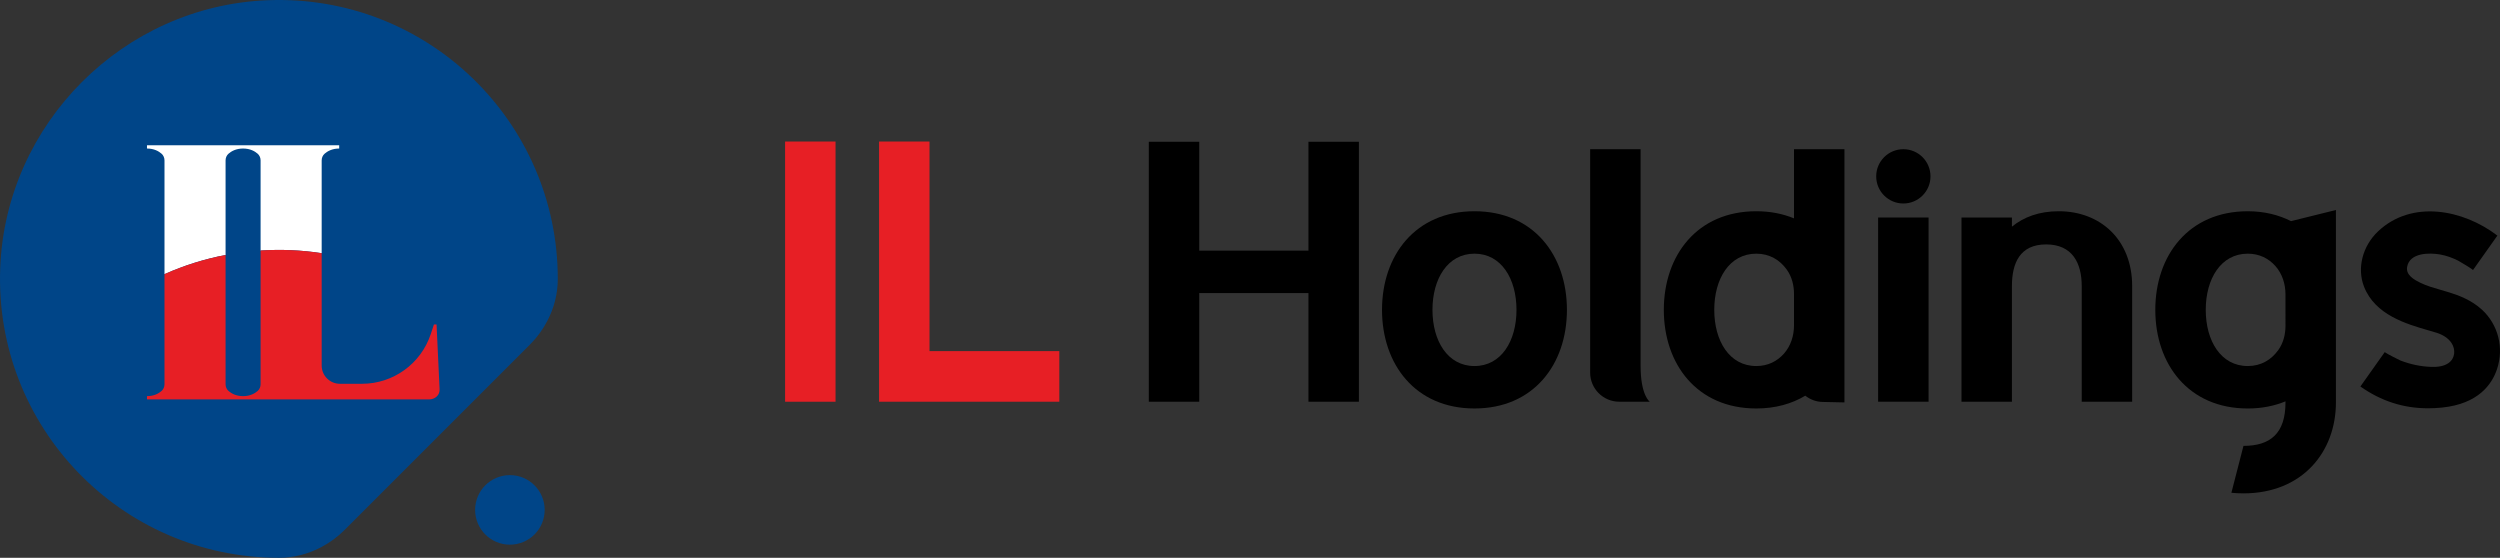<?xml version="1.0" encoding="utf-8"?>
<!-- Generator: Adobe Illustrator 26.1.0, SVG Export Plug-In . SVG Version: 6.00 Build 0)  -->
<svg version="1.1" id="レイヤー_1" xmlns="http://www.w3.org/2000/svg" xmlns:xlink="http://www.w3.org/1999/xlink" x="0px"
	 y="0px" width="333.372px" height="74.38px" viewBox="0 0 333.372 74.38" style="enable-background:new 0 0 333.372 74.38;"
	 xml:space="preserve">
<rect x="0" y="0" width="333.372" height="74.38" fill="#333333" stroke="none"/>
<style type="text/css">
	.st0{fill:#004588;}
	.st1{fill:#FFFFFF;}
	.st2{fill:#E71F25;}
</style>
<g>
	<g>
		<path class="st0" d="M35.741,0.028C16.466,0.76,0.76,16.466,0.028,35.741C-0.778,56.941,16.17,74.38,37.19,74.38
			c0.019,0,0.037,0,0.056,0c1.956-0.003,3.853-0.509,5.56-1.403c1.142-0.598,2.2-1.366,3.125-2.291l24.755-24.755
			c0.925-0.925,1.693-1.984,2.291-3.125c0.895-1.706,1.4-3.604,1.403-5.56c0-0.018,0-0.037,0-0.055
			C74.38,16.17,56.941-0.778,35.741,0.028z"/>
		<path class="st1" d="M30.08,21.387c0-0.341,0.139-0.671,0.396-0.894c0.364-0.317,0.992-0.687,1.939-0.687
			c0.947,0,1.575,0.37,1.939,0.687c0.257,0.224,0.396,0.553,0.396,0.894v12.019c2.717-0.176,5.449-0.058,8.145,0.354V21.387
			c0-0.341,0.139-0.671,0.396-0.894c0.364-0.317,0.992-0.687,1.939-0.687V19.37H19.6v0.435c0.947,0,1.575,0.37,1.939,0.687
			c0.257,0.224,0.396,0.553,0.396,0.894v15.17c2.624-1.171,5.358-2.023,8.145-2.558V21.387z"/>
		<path class="st2" d="M21.539,52.139c-0.364,0.317-0.992,0.687-1.939,0.687v0.435h37.622c0.77,0,1.462-0.559,1.394-1.394
			l-0.402-8.599h-0.349l-0.425,1.284c-1.309,3.955-5.006,6.626-9.172,6.626h-2.94c-1.344,0-2.433-1.089-2.433-2.433V33.759
			c-2.696-0.412-5.428-0.53-8.145-0.354v17.839c0,0.341-0.139,0.671-0.396,0.894c-0.364,0.317-0.992,0.687-1.939,0.687
			c-0.947,0-1.575-0.37-1.939-0.687c-0.257-0.224-0.396-0.553-0.396-0.894V33.999c-2.787,0.535-5.521,1.388-8.145,2.558v14.687
			C21.935,51.585,21.796,51.915,21.539,52.139z"/>
		<circle class="st0" cx="67.994" cy="67.994" r="4.637"/>
	</g>
	<g>
		<rect x="104.692" y="18.873" class="st2" width="6.727" height="34.696"/>
		<polygon class="st2" points="123.949,46.821 123.949,18.873 117.222,18.873 117.222,53.568 141.26,53.568 141.26,46.821 		"/>
		<polygon points="174.48,18.904 174.48,33.422 159.918,33.422 159.918,18.904 153.191,18.904 153.191,53.568 159.918,53.568 
			159.918,39.081 174.48,39.081 174.48,53.568 181.207,53.568 181.207,18.904 		"/>
		<path d="M208.948,41.319c0,7.263-4.446,13.151-12.329,13.151c-7.882,0-12.329-5.888-12.329-13.151s4.446-13.151,12.329-13.151
			C204.502,28.168,208.948,34.056,208.948,41.319z M196.62,33.827c-3.582,0-5.602,3.354-5.602,7.492s2.02,7.492,5.602,7.492
			c3.582,0,5.602-3.354,5.602-7.492S200.201,33.827,196.62,33.827z"/>
		<path d="M218.771,48.779V19.896h-6.727v29.79c0,2.144,1.738,3.882,3.882,3.882h4.07C219.996,53.568,218.771,52.754,218.771,48.779
			z"/>
		<rect x="250.446" y="29.004" width="6.727" height="24.564"/>
		<circle cx="253.809" cy="23.516" r="3.62"/>
		<path d="M274.533,28.168c-2.6,0-4.684,0.773-6.245,2.06v-1.223h-6.727v24.564h6.727v-15.42c0-3.068,1.064-5.556,4.563-5.556
			c3.499,0,4.744,2.488,4.744,5.556v15.42h6.727v-15.42C284.323,31.968,280.079,28.168,274.533,28.168z"/>
		<path d="M245.955,53.662V19.896h-6.727v9.223c-1.475-0.608-3.152-0.951-5.031-0.951c-7.882,0-12.329,5.888-12.329,13.151
			s4.446,13.151,12.329,13.151c2.552,0,4.737-0.625,6.534-1.705c0.659,0.515,1.478,0.835,2.379,0.835L245.955,53.662z
			 M234.197,48.811c-3.582,0-5.602-3.354-5.602-7.492c0-4.138,2.02-7.492,5.602-7.492c1.761,0,3.134,0.82,4.079,2.142
			c0.666,0.932,0.952,2.085,0.952,3.23v4.189c0,1.373-0.429,2.745-1.342,3.77C236.967,48.19,235.729,48.811,234.197,48.811z"/>
		<path d="M326.589,38.988c-0.357-0.11-0.738-0.221-1.135-0.336c-0.922-0.266-1.854-0.528-2.718-0.952
			c-0.762-0.374-1.939-1.007-1.751-2.094c0.337-1.954,3.02-1.911,4.4-1.671c0.838,0.146,1.647,0.444,2.407,0.824
			c0.168,0.084,2.028,1.19,1.973,1.26l0,0l3.258-4.602c-4.572-3.496-11.41-4.806-15.9-0.577c-2.094,1.973-2.847,4.948-1.876,7.404
			c1.488,3.759,5.622,4.955,8.641,5.827c0.361,0.104,0.709,0.205,1.032,0.305c0.772,0.239,1.549,0.687,1.997,1.379
			c0.562,0.868,0.476,2.039-0.411,2.658c-0.659,0.46-1.51,0.535-2.314,0.51c-1.395-0.044-2.777-0.343-4.079-0.844
			c-0.16-0.062-1.679-0.82-2.115-1.121l-3.243,4.58c2.758,1.944,5.727,2.907,9.026,2.907c0.622,0,1.255-0.034,1.901-0.101
			c4.775-0.501,6.602-3.06,7.293-5.121c0.951-2.836,0.155-5.954-2.029-7.945C329.561,40.016,327.891,39.391,326.589,38.988z"/>
		<path d="M311.493,53.662V28.003l-5.984,1.484c-1.646-0.828-3.563-1.318-5.773-1.318c-7.882,0-12.329,5.888-12.329,13.151
			s4.446,13.151,12.329,13.151c1.879,0,3.556-0.343,5.031-0.951v0.143v0c0,4.138-2.02,5.794-5.602,5.794l-1.612,6.255
			c0.521,0.048,1.056,0.078,1.612,0.078C307.047,65.788,311.493,60.23,311.493,53.662L311.493,53.662z M304.767,43.439
			c0,1.146-0.285,2.299-0.952,3.23c-0.945,1.322-2.318,2.142-4.079,2.142c-3.582,0-5.602-3.354-5.602-7.492
			c0-4.138,2.02-7.492,5.602-7.492c1.532,0,2.77,0.621,3.688,1.652c0.913,1.025,1.342,2.397,1.342,3.77V43.439z"/>
	</g>
</g>
</svg>
